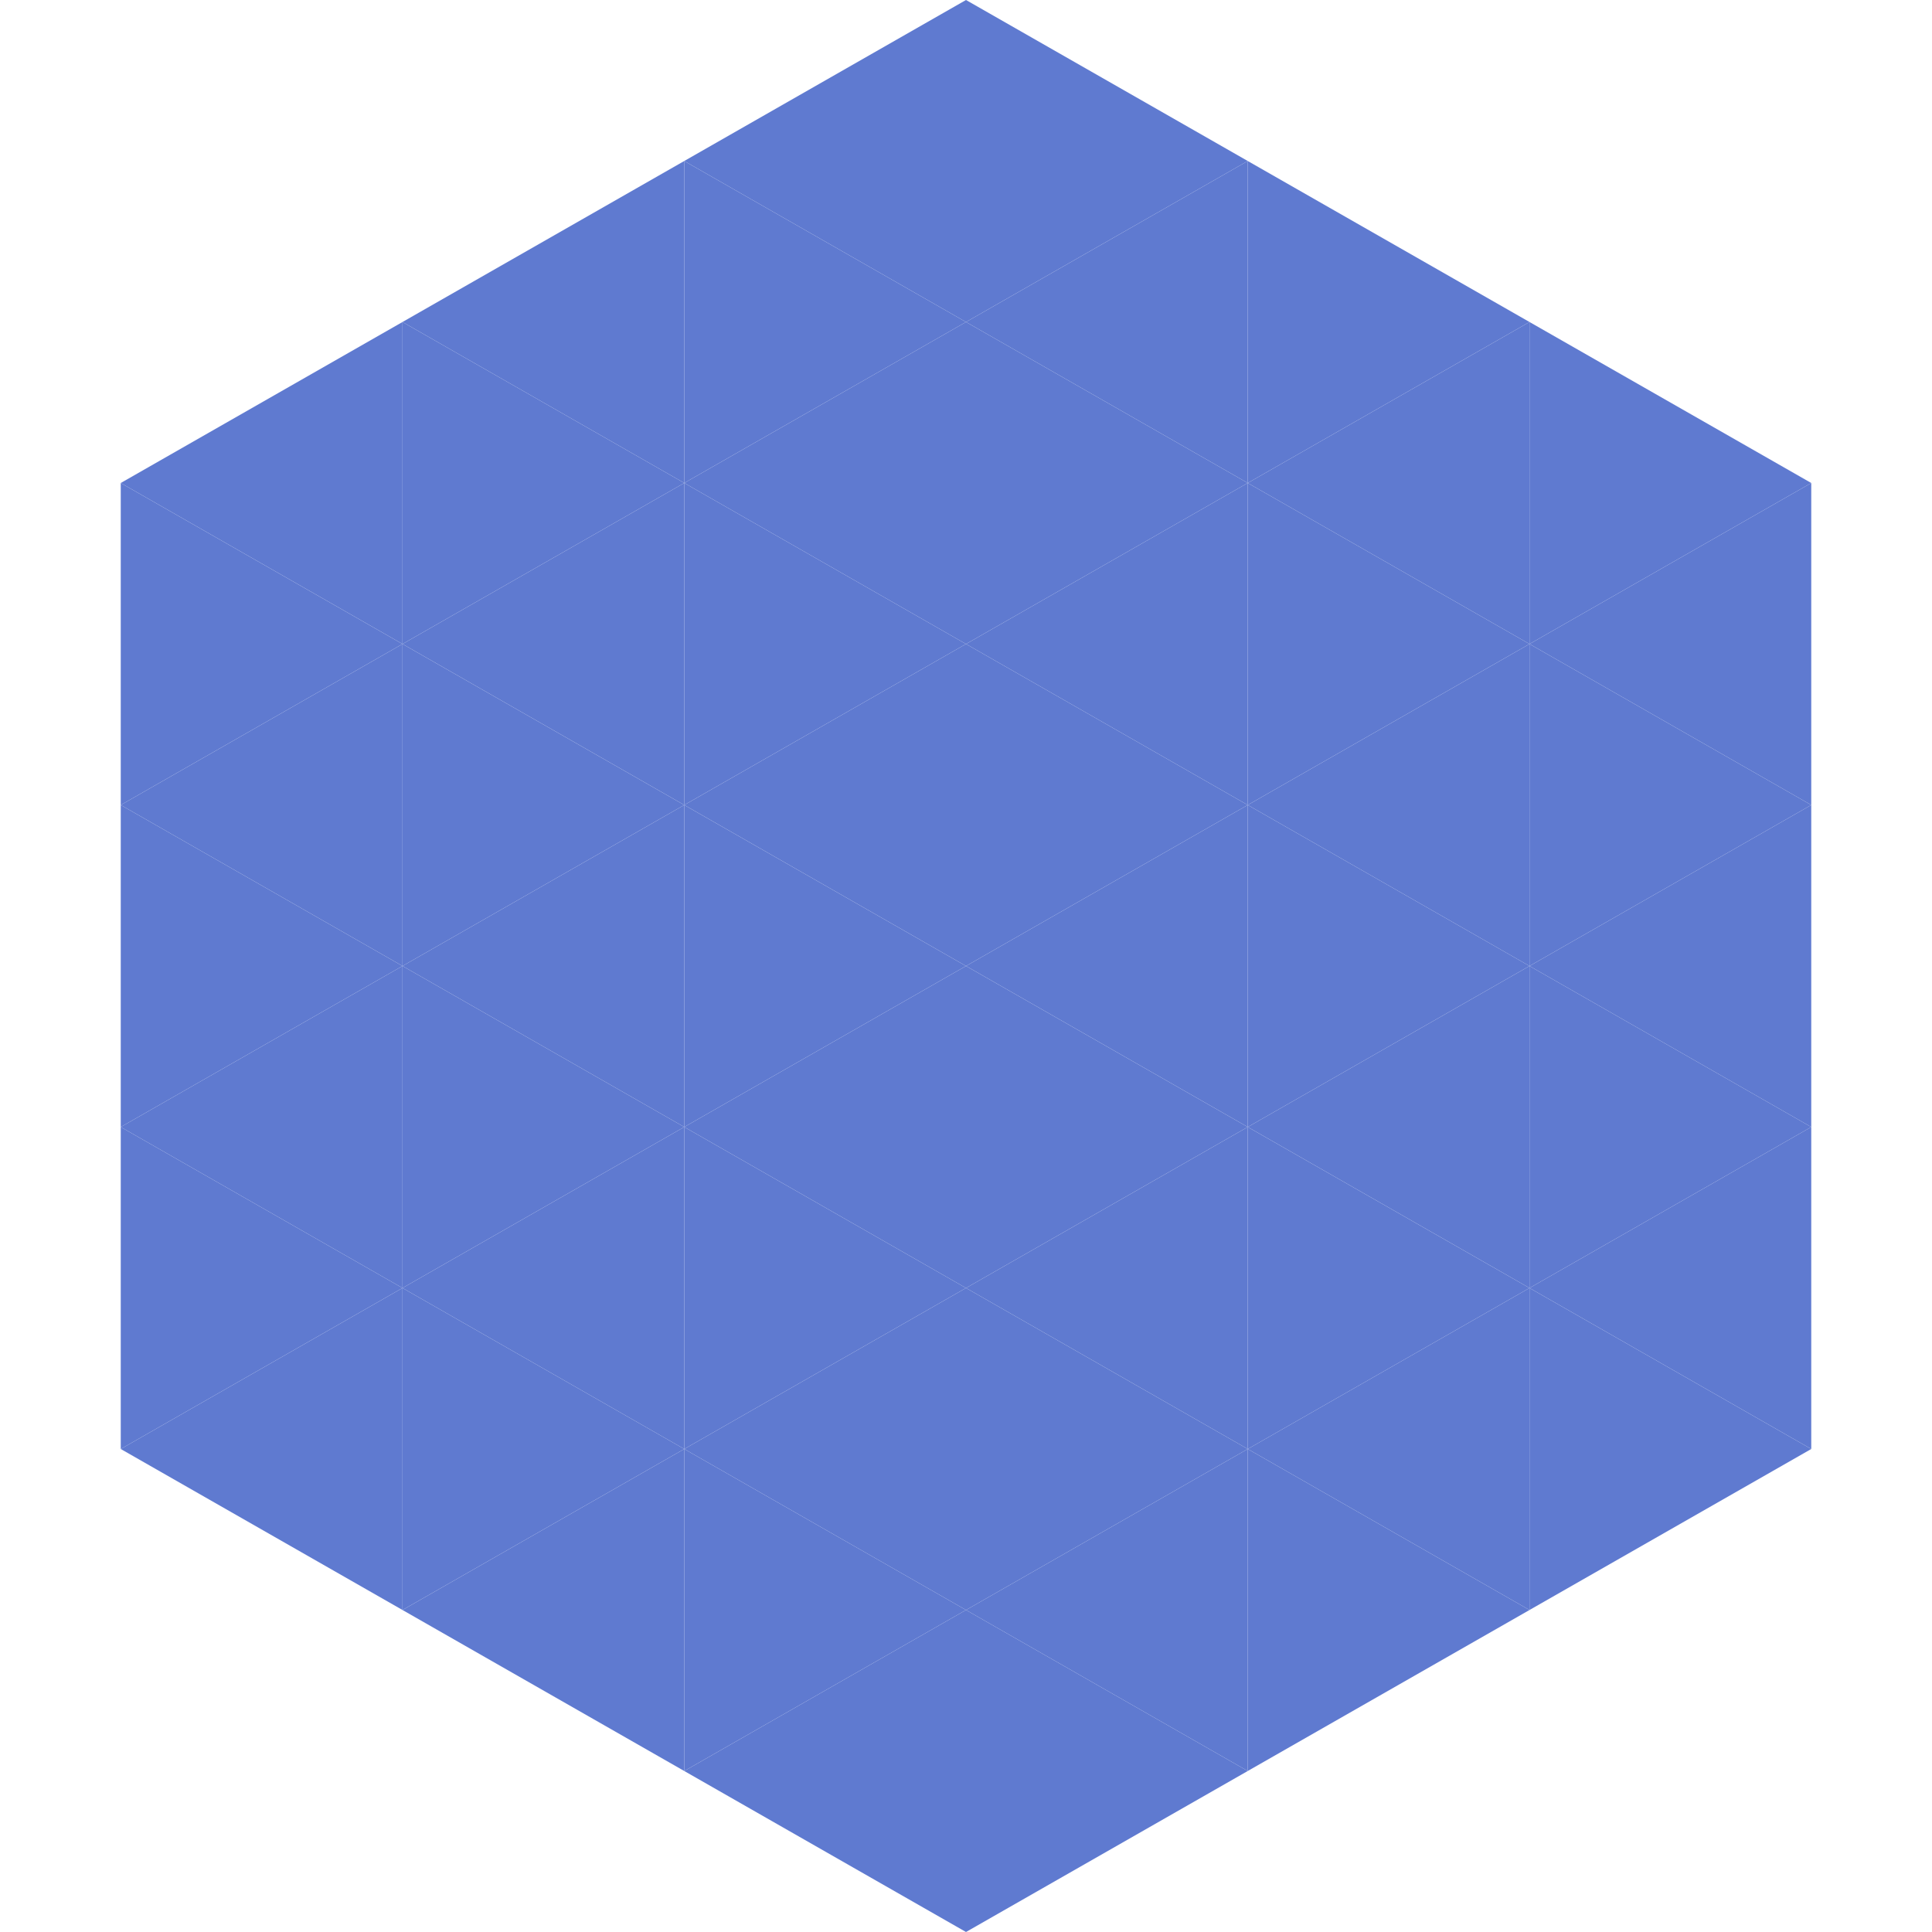 <?xml version="1.0"?>
<!-- Generated by SVGo -->
<svg width="240" height="240"
     xmlns="http://www.w3.org/2000/svg"
     xmlns:xlink="http://www.w3.org/1999/xlink">
<polygon points="50,40 15,60 50,80" style="fill:rgb(95,122,208)" />
<polygon points="190,40 225,60 190,80" style="fill:rgb(95,122,208)" />
<polygon points="15,60 50,80 15,100" style="fill:rgb(95,122,208)" />
<polygon points="225,60 190,80 225,100" style="fill:rgb(95,122,208)" />
<polygon points="50,80 15,100 50,120" style="fill:rgb(95,122,208)" />
<polygon points="190,80 225,100 190,120" style="fill:rgb(95,122,208)" />
<polygon points="15,100 50,120 15,140" style="fill:rgb(95,122,208)" />
<polygon points="225,100 190,120 225,140" style="fill:rgb(95,122,208)" />
<polygon points="50,120 15,140 50,160" style="fill:rgb(95,122,208)" />
<polygon points="190,120 225,140 190,160" style="fill:rgb(95,122,208)" />
<polygon points="15,140 50,160 15,180" style="fill:rgb(95,122,208)" />
<polygon points="225,140 190,160 225,180" style="fill:rgb(95,122,208)" />
<polygon points="50,160 15,180 50,200" style="fill:rgb(95,122,208)" />
<polygon points="190,160 225,180 190,200" style="fill:rgb(95,122,208)" />
<polygon points="15,180 50,200 15,220" style="fill:rgb(255,255,255); fill-opacity:0" />
<polygon points="225,180 190,200 225,220" style="fill:rgb(255,255,255); fill-opacity:0" />
<polygon points="50,0 85,20 50,40" style="fill:rgb(255,255,255); fill-opacity:0" />
<polygon points="190,0 155,20 190,40" style="fill:rgb(255,255,255); fill-opacity:0" />
<polygon points="85,20 50,40 85,60" style="fill:rgb(95,122,208)" />
<polygon points="155,20 190,40 155,60" style="fill:rgb(95,122,208)" />
<polygon points="50,40 85,60 50,80" style="fill:rgb(95,122,208)" />
<polygon points="190,40 155,60 190,80" style="fill:rgb(95,122,208)" />
<polygon points="85,60 50,80 85,100" style="fill:rgb(95,122,208)" />
<polygon points="155,60 190,80 155,100" style="fill:rgb(95,122,208)" />
<polygon points="50,80 85,100 50,120" style="fill:rgb(95,122,208)" />
<polygon points="190,80 155,100 190,120" style="fill:rgb(95,122,208)" />
<polygon points="85,100 50,120 85,140" style="fill:rgb(95,122,208)" />
<polygon points="155,100 190,120 155,140" style="fill:rgb(95,122,208)" />
<polygon points="50,120 85,140 50,160" style="fill:rgb(95,122,208)" />
<polygon points="190,120 155,140 190,160" style="fill:rgb(95,122,208)" />
<polygon points="85,140 50,160 85,180" style="fill:rgb(95,122,208)" />
<polygon points="155,140 190,160 155,180" style="fill:rgb(95,122,208)" />
<polygon points="50,160 85,180 50,200" style="fill:rgb(95,122,208)" />
<polygon points="190,160 155,180 190,200" style="fill:rgb(95,122,208)" />
<polygon points="85,180 50,200 85,220" style="fill:rgb(95,122,208)" />
<polygon points="155,180 190,200 155,220" style="fill:rgb(95,122,208)" />
<polygon points="120,0 85,20 120,40" style="fill:rgb(95,122,208)" />
<polygon points="120,0 155,20 120,40" style="fill:rgb(95,122,208)" />
<polygon points="85,20 120,40 85,60" style="fill:rgb(95,122,208)" />
<polygon points="155,20 120,40 155,60" style="fill:rgb(95,122,208)" />
<polygon points="120,40 85,60 120,80" style="fill:rgb(95,122,208)" />
<polygon points="120,40 155,60 120,80" style="fill:rgb(95,122,208)" />
<polygon points="85,60 120,80 85,100" style="fill:rgb(95,122,208)" />
<polygon points="155,60 120,80 155,100" style="fill:rgb(95,122,208)" />
<polygon points="120,80 85,100 120,120" style="fill:rgb(95,122,208)" />
<polygon points="120,80 155,100 120,120" style="fill:rgb(95,122,208)" />
<polygon points="85,100 120,120 85,140" style="fill:rgb(95,122,208)" />
<polygon points="155,100 120,120 155,140" style="fill:rgb(95,122,208)" />
<polygon points="120,120 85,140 120,160" style="fill:rgb(95,122,208)" />
<polygon points="120,120 155,140 120,160" style="fill:rgb(95,122,208)" />
<polygon points="85,140 120,160 85,180" style="fill:rgb(95,122,208)" />
<polygon points="155,140 120,160 155,180" style="fill:rgb(95,122,208)" />
<polygon points="120,160 85,180 120,200" style="fill:rgb(95,122,208)" />
<polygon points="120,160 155,180 120,200" style="fill:rgb(95,122,208)" />
<polygon points="85,180 120,200 85,220" style="fill:rgb(95,122,208)" />
<polygon points="155,180 120,200 155,220" style="fill:rgb(95,122,208)" />
<polygon points="120,200 85,220 120,240" style="fill:rgb(95,122,208)" />
<polygon points="120,200 155,220 120,240" style="fill:rgb(95,122,208)" />
<polygon points="85,220 120,240 85,260" style="fill:rgb(255,255,255); fill-opacity:0" />
<polygon points="155,220 120,240 155,260" style="fill:rgb(255,255,255); fill-opacity:0" />
</svg>
